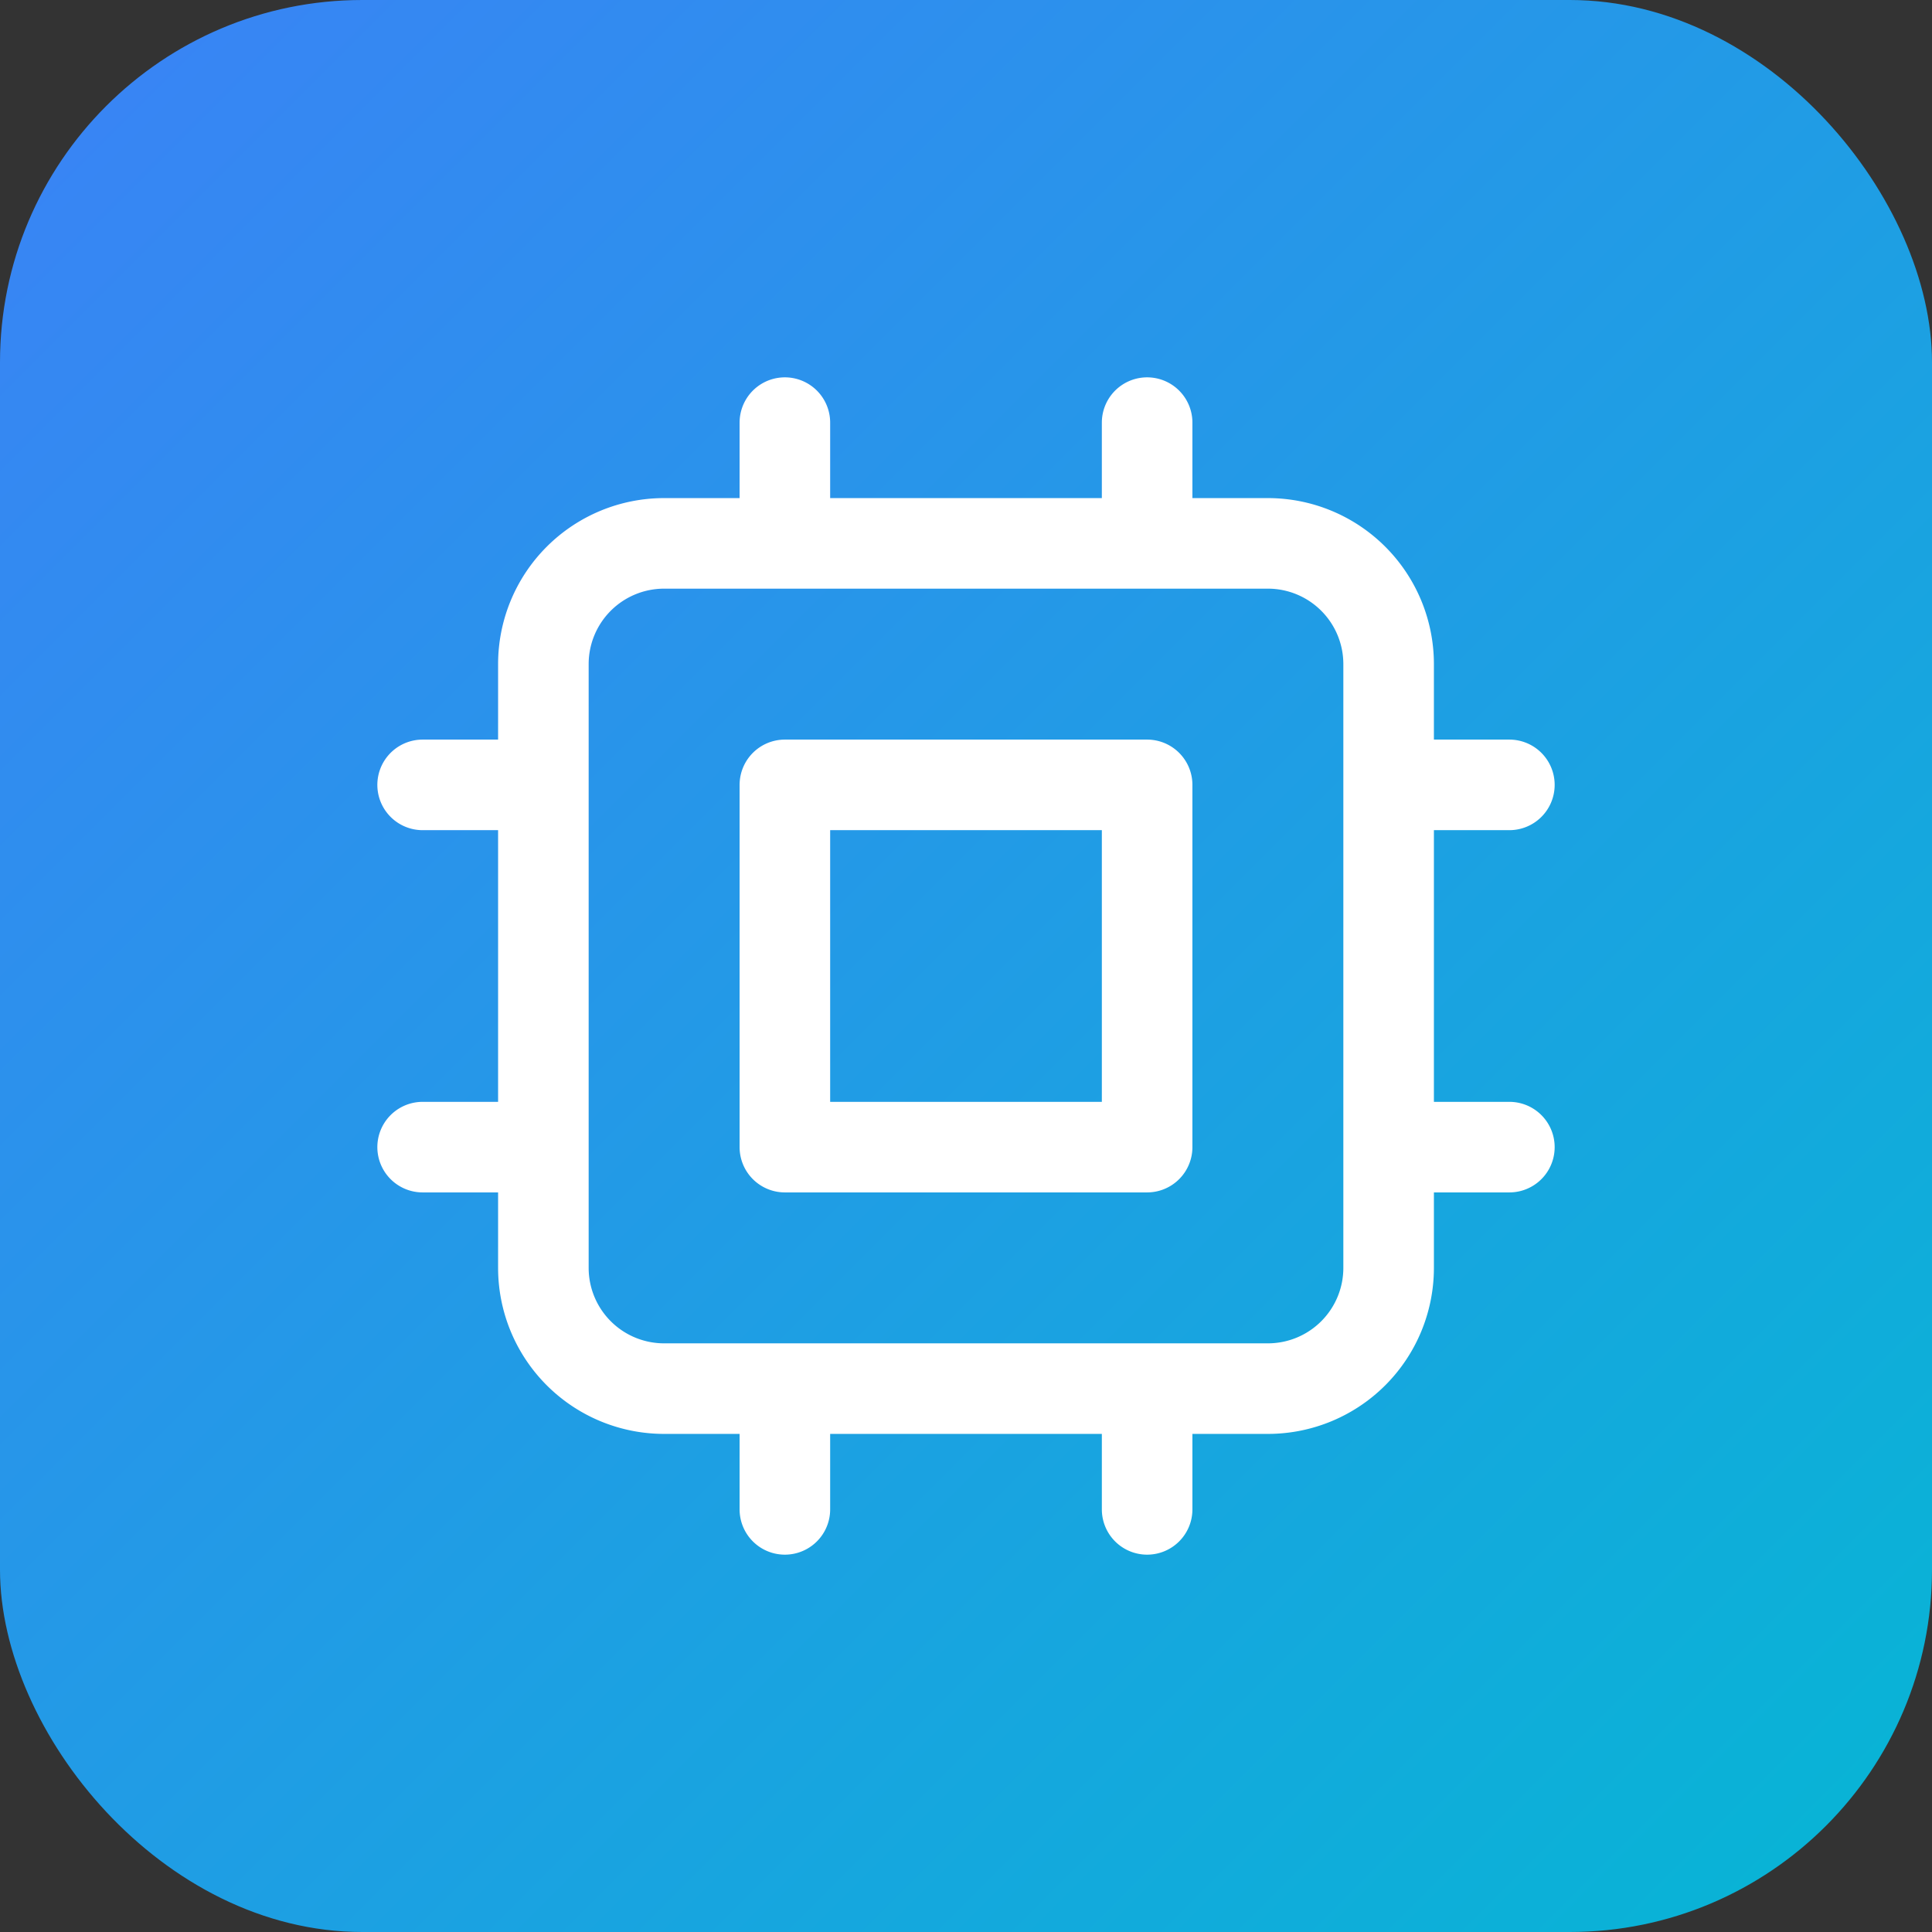<svg width="32" height="32" viewBox="0 0 32 32" xmlns="http://www.w3.org/2000/svg">
  <rect x="0" y="0" width="32" height="32" fill="#333333" stroke="none"/>
  <defs>
    <linearGradient id="bg-gradient" x1="0%" y1="0%" x2="100%" y2="100%">
      <stop offset="0%" style="stop-color:#3B82F6;stop-opacity:1" />
      <stop offset="100%" style="stop-color:#06B6D4;stop-opacity:1" />
    </linearGradient>
  </defs>
  
  <!-- Background with gradient and rounded corners -->
  <rect width="32" height="32" rx="6" ry="6" fill="url(#bg-gradient)" />
  
  <!-- Microchip/Circuit board icon (scaled and centered) -->
  <g transform="translate(4, 4) scale(1)">
    <path 
      fill="none" 
      stroke="white" 
      stroke-width="1.5" 
      stroke-linecap="round" 
      stroke-linejoin="round" 
      d="M9 3v2m6-2v2M9 19v2m6-2v2M5 9H3m2 6H3m18-6h-2m2 6h-2M7 19h10a2 2 0 002-2V7a2 2 0 00-2-2H7a2 2 0 00-2 2v10a2 2 0 002 2zM9 9h6v6H9V9z" 
    />
  </g>
</svg>